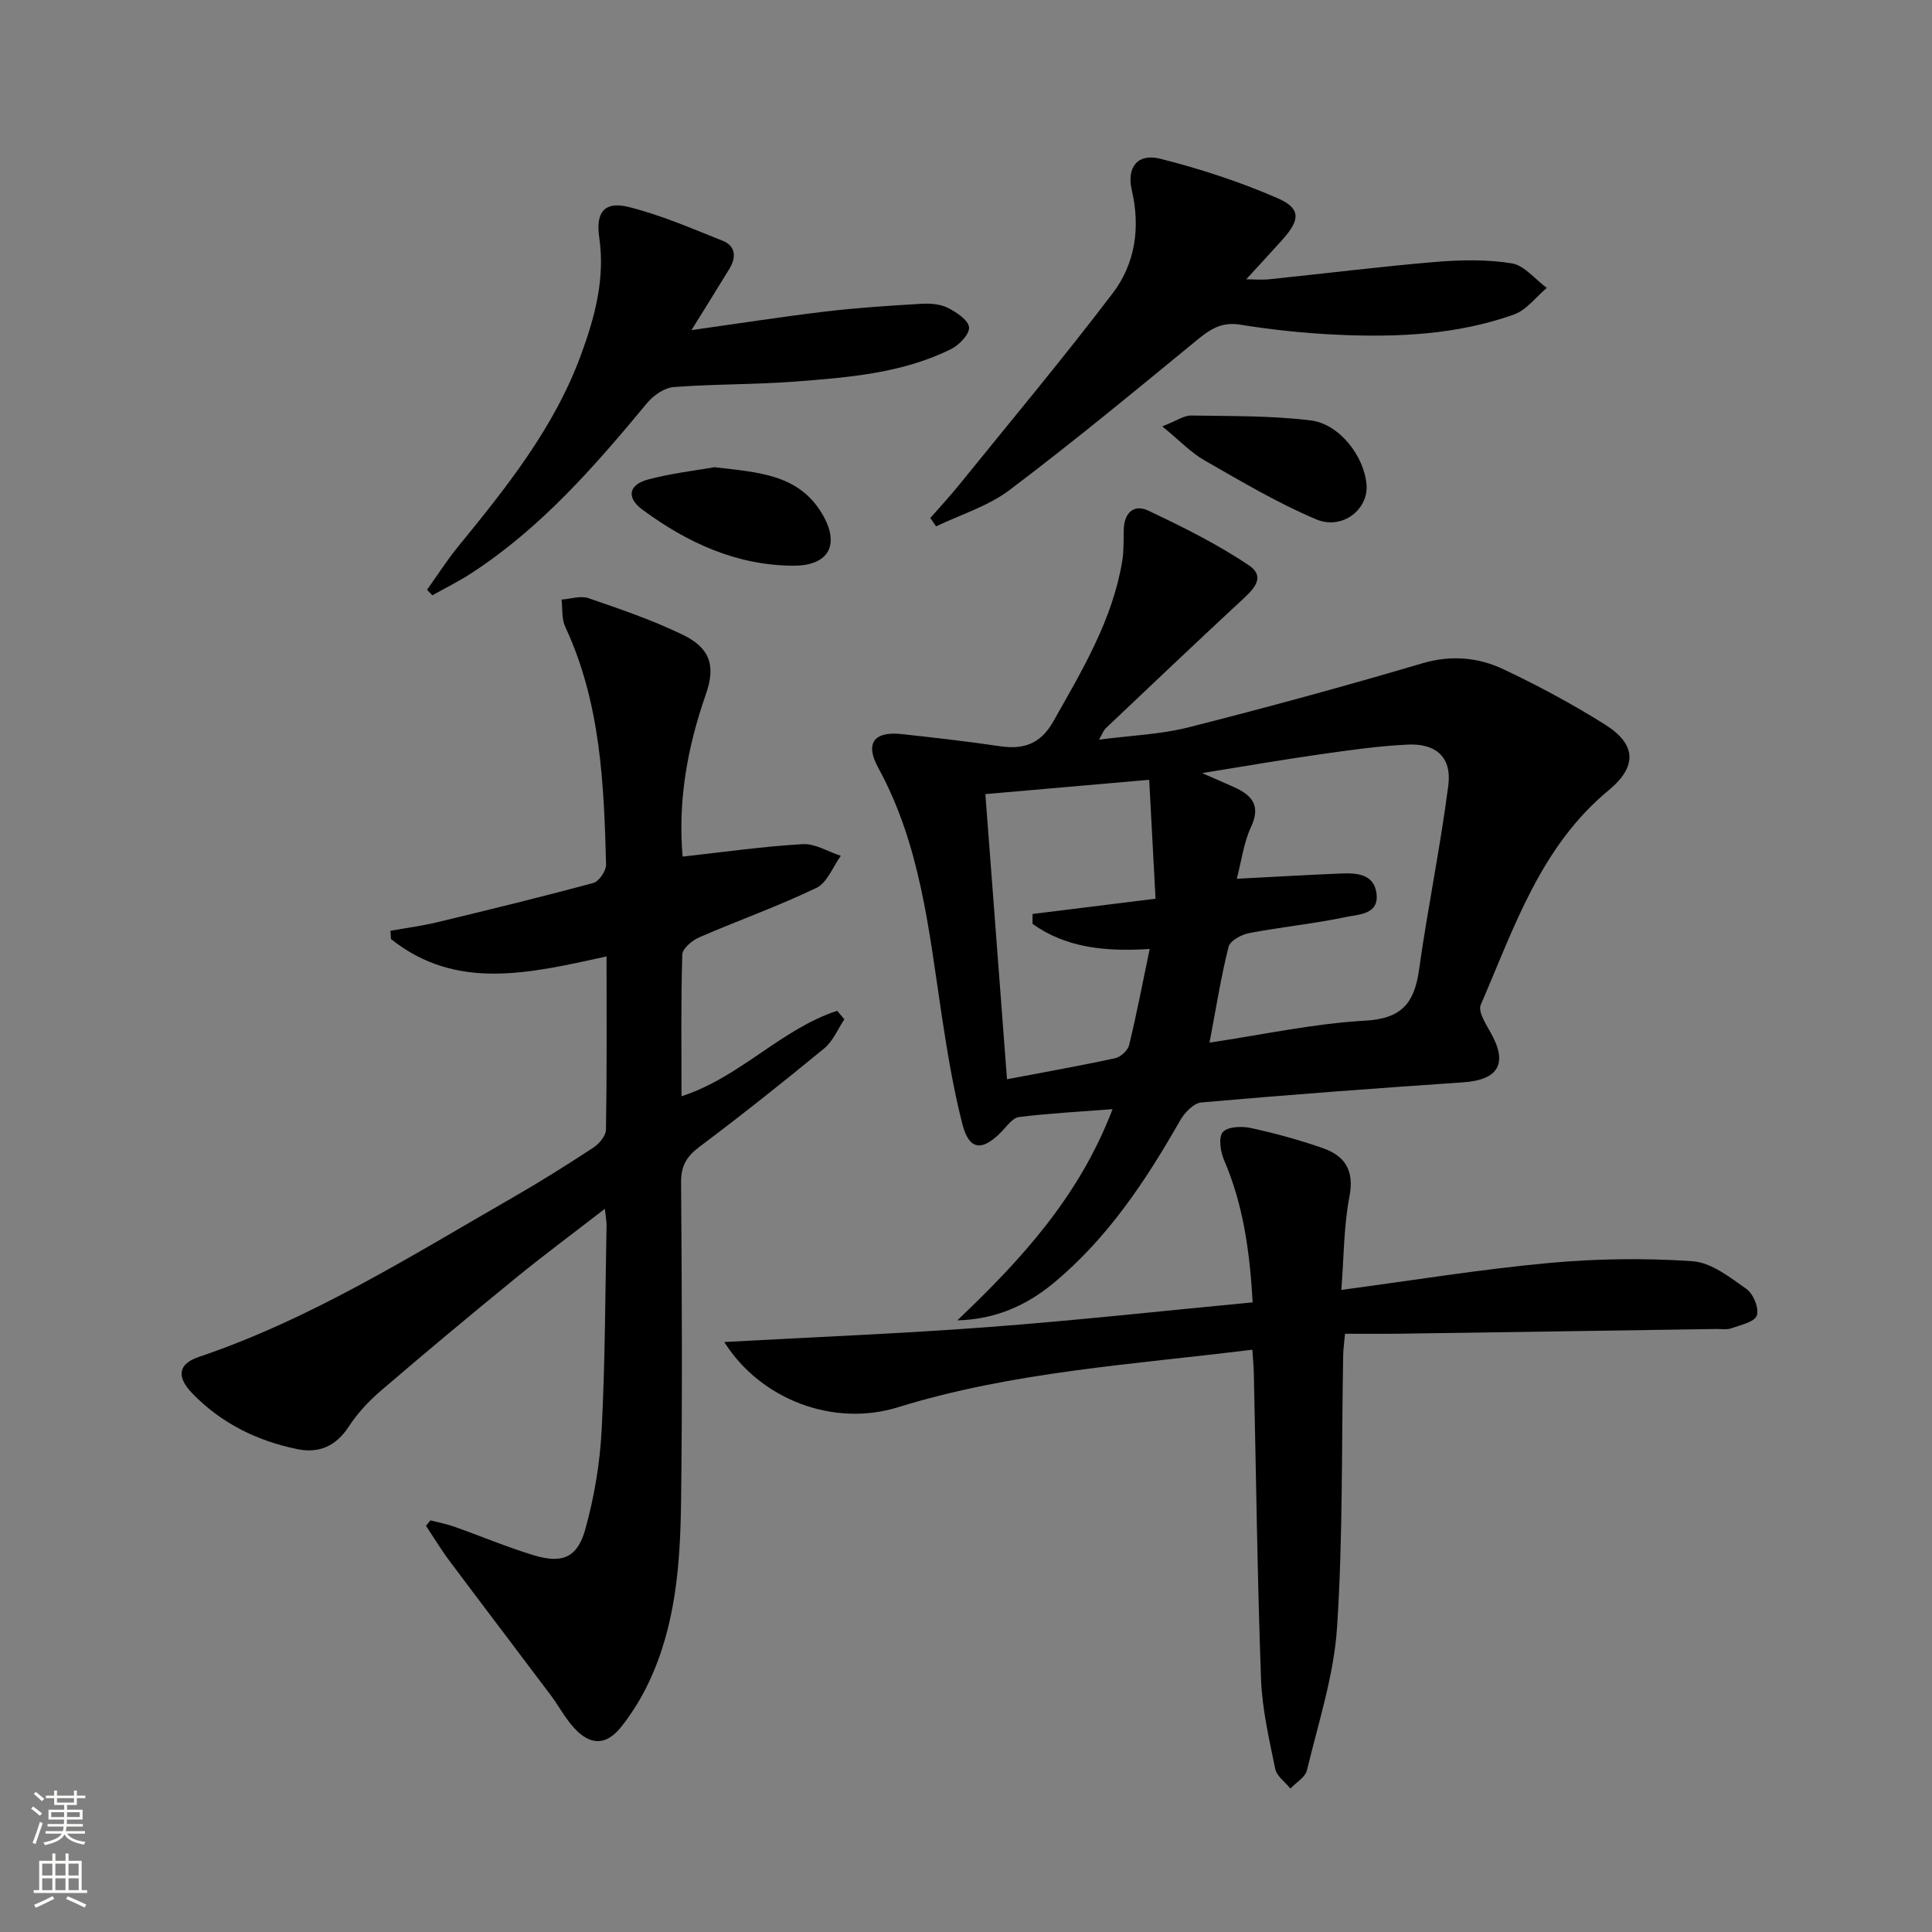 <svg enable-background="new 0 0 400 400" viewBox="0 0 400 400" xmlns="http://www.w3.org/2000/svg"><rect x="0" y="0" width="400" height="400" fill="#808080" stroke="none"/><g fill="#010000"><path d="m230.34 229.64c-6.94.54-13.18.86-19.37 1.63-1.32.17-2.52 1.91-3.64 3.06-4.01 4.12-6.69 3.84-8.09-1.63-1.88-7.37-3.12-14.92-4.26-22.44-2.65-17.54-4.38-35.27-13.14-51.28-2.81-5.12-.88-7.63 4.89-6.99 6.76.74 13.52 1.5 20.24 2.5 4.95.74 8.47-.45 11.11-5.13 5.97-10.58 12.25-20.98 14.27-33.22.35-2.11.26-4.3.31-6.45.07-3.47 2.05-5.41 5.1-3.96 7.13 3.38 14.29 6.92 20.81 11.32 3.8 2.57.61 5.28-1.84 7.55-9.36 8.67-18.6 17.48-27.87 26.25-.33.31-.48.81-1.32 2.29 6.71-.88 12.77-1.09 18.52-2.55 16.21-4.11 32.35-8.51 48.39-13.25 6-1.77 11.6-1.25 16.88 1.25 7.19 3.4 14.24 7.19 20.97 11.42 6.51 4.09 6.71 8.67.76 13.6-14.14 11.69-19.59 28.51-26.49 44.44-.59 1.35 1.01 3.89 2 5.64 3.69 6.48 1.74 9.9-5.71 10.4-18.06 1.23-36.11 2.57-54.14 4.16-1.59.14-3.49 2.14-4.4 3.75-7.12 12.5-15.01 24.38-26.21 33.66-5.58 4.62-11.99 7.5-19.91 7.71 13.13-12.48 25.24-25.6 32.14-43.73zm20.08-13.78c11.25-1.67 21.68-3.96 32.2-4.54 7.55-.42 10.2-3.61 11.16-10.45 1.8-12.79 4.43-25.47 6.08-38.28.74-5.76-2.5-8.71-8.4-8.43-6.12.29-12.23 1.17-18.3 2.04-7.67 1.09-15.3 2.42-24.28 3.86 3.13 1.38 4.95 2.14 6.74 2.96 3.64 1.68 5.45 3.82 3.39 8.2-1.49 3.17-1.93 6.84-2.95 10.72 7.63-.39 14.58-.8 21.54-1.09 3.26-.13 6.87.05 7.39 4.14.55 4.37-3.7 4.31-6.27 4.86-6.64 1.4-13.44 2.06-20.12 3.34-1.59.3-3.92 1.58-4.24 2.84-1.57 6.23-2.57 12.61-3.94 19.83zm-46.41-51.45c1.5 19.82 2.96 39.08 4.48 59.04 7.81-1.49 15.13-2.78 22.39-4.36 1.14-.25 2.62-1.6 2.89-2.7 1.55-6.39 2.79-12.85 4.26-19.92-9.16.59-17.28-.22-24.26-5.19 0-.68 0-1.36.01-2.05 8.22-1.02 16.45-2.04 25.46-3.16-.42-7.96-.86-16.12-1.31-24.62-11.66 1.02-22.5 1.96-33.92 2.96z"/><path d="m125.58 198.02c-15.98 3.49-31.09 7.2-44.64-3.61-.03-.57-.07-1.13-.1-1.7 3.24-.58 6.52-1.01 9.72-1.78 10.79-2.6 21.58-5.23 32.3-8.13 1.17-.32 2.65-2.52 2.62-3.81-.43-16.8-1.15-33.58-8.46-49.23-.76-1.63-.53-3.74-.76-5.62 1.87-.13 3.94-.86 5.57-.3 6.58 2.26 13.2 4.53 19.45 7.54 5.67 2.73 6.97 6.35 4.86 12.37-3.83 10.95-5.82 22.08-4.81 33.6 8.43-.93 16.62-2.1 24.85-2.58 2.58-.15 5.26 1.56 7.9 2.42-1.65 2.27-2.82 5.57-5.05 6.64-7.89 3.79-16.19 6.73-24.23 10.22-1.47.64-3.51 2.32-3.54 3.57-.3 9.63-.16 19.28-.16 29.35 12.07-3.89 20.61-13.9 32.23-17.7.5.59.99 1.18 1.49 1.77-1.37 2.03-2.35 4.52-4.17 6.01-8.47 6.97-17.07 13.8-25.84 20.39-2.67 2-3.82 3.95-3.8 7.35.16 21.99.28 43.98 0 65.97-.16 12.8-1.06 25.62-6.65 37.48-1.54 3.28-3.49 6.45-5.74 9.28-3.06 3.86-6.33 3.92-9.68.32-1.9-2.04-3.22-4.61-4.91-6.86-6.99-9.3-14.04-18.55-21.01-27.87-1.73-2.31-3.22-4.8-4.82-7.21.3-.37.61-.75.91-1.12 1.66.43 3.36.74 4.96 1.31 5.47 1.94 10.83 4.2 16.37 5.89 5.92 1.81 9.09.56 10.73-5.32 1.85-6.65 3.03-13.62 3.39-20.51.74-14.12.74-28.27 1.02-42.42.02-.79-.15-1.58-.35-3.46-6.6 5.11-12.65 9.59-18.48 14.35-9.42 7.68-18.75 15.47-27.97 23.38-2.5 2.14-4.82 4.67-6.61 7.41-2.65 4.05-6.2 5.54-10.67 4.61-8.32-1.72-15.74-5.38-21.69-11.54-3.36-3.48-2.87-6.11 1.32-7.53 23.34-7.88 44.03-20.96 65.19-33.11 5.62-3.23 11.11-6.68 16.53-10.24 1.2-.79 2.59-2.44 2.61-3.71.2-11.79.12-23.59.12-35.87z"/><path d="m259.28 279.44c-24.9 3.09-49.6 4.56-73.41 11.93-13.13 4.07-28.27-1.42-35.92-13.52 18.65-1.03 36.73-1.74 54.77-3.1 18.16-1.37 36.28-3.37 54.63-5.11-.59-10.47-1.94-20.22-5.94-29.51-.75-1.73-1.17-4.72-.22-5.76 1.03-1.14 3.93-1.23 5.81-.82 5.01 1.08 9.99 2.46 14.83 4.14 4.61 1.6 6.61 4.61 5.56 10.03-1.18 6.09-1.14 12.42-1.68 19.34 15.02-2 28.94-4.28 42.95-5.57 9.85-.91 19.87-1.04 29.74-.37 3.88.26 7.77 3.33 11.2 5.76 1.42 1 2.65 4.06 2.12 5.5-.51 1.36-3.39 1.95-5.31 2.64-.89.32-1.98.12-2.98.13-21.91.33-43.83.67-65.74.98-3.63.05-7.27.01-11.22.01-.17 1.94-.36 3.2-.38 4.46-.35 18.8-.04 37.64-1.27 56.37-.66 9.95-3.88 19.75-6.23 29.55-.35 1.45-2.25 2.53-3.43 3.78-1.08-1.35-2.83-2.57-3.14-4.08-1.26-6.15-2.71-12.38-2.94-18.61-.76-21.12-1.02-42.25-1.49-63.38-.04-1.43-.18-2.88-.31-4.79z"/><path d="m192.61 107.25c2-2.29 4.08-4.53 5.99-6.89 10.65-13.16 21.51-26.16 31.76-39.63 4.68-6.15 5.78-13.61 3.96-21.39-1.09-4.69 1.21-7.65 5.88-6.48 8.28 2.09 16.5 4.77 24.32 8.18 4.84 2.11 4.67 4.47 1.04 8.53-2.42 2.71-4.91 5.37-7.55 8.26 1.47 0 3.19.15 4.88-.02 11.4-1.18 22.78-2.61 34.21-3.57 5.27-.44 10.7-.56 15.88.28 2.63.43 4.86 3.32 7.27 5.09-2.25 1.88-4.21 4.59-6.81 5.51-11.76 4.19-24.08 4.74-36.42 4.19-6.79-.3-13.59-1.02-20.31-2.1-4.02-.64-6.4 1.15-9.2 3.45-12.7 10.43-25.39 20.9-38.5 30.8-4.43 3.35-10.1 5.06-15.2 7.52-.4-.57-.8-1.15-1.2-1.73z"/><path d="m88.41 122.11c2.14-2.99 4.12-6.11 6.44-8.95 10.02-12.27 19.92-24.61 25.46-39.75 2.88-7.86 5-15.76 3.75-24.32-.76-5.21 1.17-7.46 6.04-6.25 6.68 1.66 13.09 4.44 19.52 7.01 2.75 1.1 2.83 3.45 1.39 5.81-2.48 4.08-5.02 8.11-7.85 12.69 9.59-1.35 18.72-2.78 27.9-3.87 6.59-.78 13.24-1.2 19.87-1.59 1.78-.1 3.8.08 5.34.86 1.77.91 4.23 2.53 4.36 4.02.12 1.43-2.06 3.69-3.75 4.52-10.05 4.97-21.06 5.84-31.99 6.69-8.45.66-16.97.51-25.42 1.16-1.93.15-4.19 1.73-5.5 3.31-10.86 13.11-22.01 25.9-36.46 35.28-2.56 1.66-5.33 3.02-8 4.52-.37-.38-.74-.76-1.1-1.14z"/><path d="m240.63 88.28c3-1.17 4.5-2.27 5.98-2.25 8.24.13 16.54.02 24.7 1 6.04.72 11.15 7.46 11.62 13.36.4 5.06-5.01 9.41-10.41 7.14-8.03-3.38-15.61-7.91-23.2-12.25-2.78-1.6-5.07-4.05-8.69-7z"/><path d="m147.91 96.73c9.12 1.07 17.4 1.45 22.28 9.61 3.8 6.36 1.48 10.81-5.95 10.78-11.74-.04-21.91-4.75-31.16-11.54-3.46-2.54-2.98-5.22 1.14-6.32 4.78-1.27 9.74-1.83 13.69-2.53z"/></g><path d="m6.44 374.46.42-.45c.65.47 1.27.95 1.85 1.44l-.45.49c-.65-.56-1.25-1.06-1.82-1.48m.93 7.33-.63-.26c.55-1.36 1.05-2.8 1.52-4.33.19.1.38.19.59.27-.46 1.29-.95 2.73-1.48 4.32m-.38-10.38.44-.42c.43.34 1.01.82 1.74 1.44l-.49.49c-.53-.51-1.09-1.01-1.69-1.51m2.5.35h1.72v-1.04h.59v1.04h3.52v-1.04h.59v1.04h1.75v.53h-1.75v1.42h-2.03v.97h3.22v2.03h-3.24c0 .35-.01.66-.03.93h3.32v.53h-3.37c-.03.27-.08.58-.15.94h3.96v.53h-3.71c.67.92 1.93 1.48 3.79 1.68-.13.24-.23.44-.29.59-2.13-.38-3.48-1.08-4.04-2.12-.43.97-1.77 1.72-4.03 2.23-.09-.19-.2-.37-.33-.55 2.1-.42 3.37-1.03 3.81-1.83h-3.36v-.53h3.58c.08-.29.13-.61.16-.94h-3.33v-.53h3.39c.02-.27.04-.58.04-.93h-3.23v-2.03h3.25v-.97h-2.07v-1.42h-1.73zm1.12 3.44v1h2.65c.01-.3.02-.44.01-.4v-.25-.35zm1.19-2h3.52v-.91h-3.52zm4.71 2h-2.63v.59c0 .15-.01.28-.01.4h2.64z" fill="#fbfcfa"/><path d="m13.56 383.74h.63v1.52h2.72v6.07h1.13v.6h-11.06v-.6h1.13v-6.07h2.73v-1.52h.63v1.52h2.1v-1.52zm-2.69 8.83.38.56c-1.24.63-2.53 1.25-3.85 1.85-.1-.21-.21-.42-.34-.63 1.36-.55 2.63-1.15 3.81-1.78m-2.13-4.27h2.1v-2.45h-2.1zm0 3.04h2.1v-2.46h-2.1zm2.72-3.04h2.1v-2.45h-2.1zm0 3.04h2.1v-2.46h-2.1zm6.07 3.6c-1.41-.71-2.7-1.3-3.86-1.78l.35-.56c1.45.62 2.75 1.19 3.84 1.72zm-1.25-9.09h-2.1v2.45h2.1zm-2.09 5.49h2.1v-2.46h-2.1z" fill="#fbfcfa"/></svg>